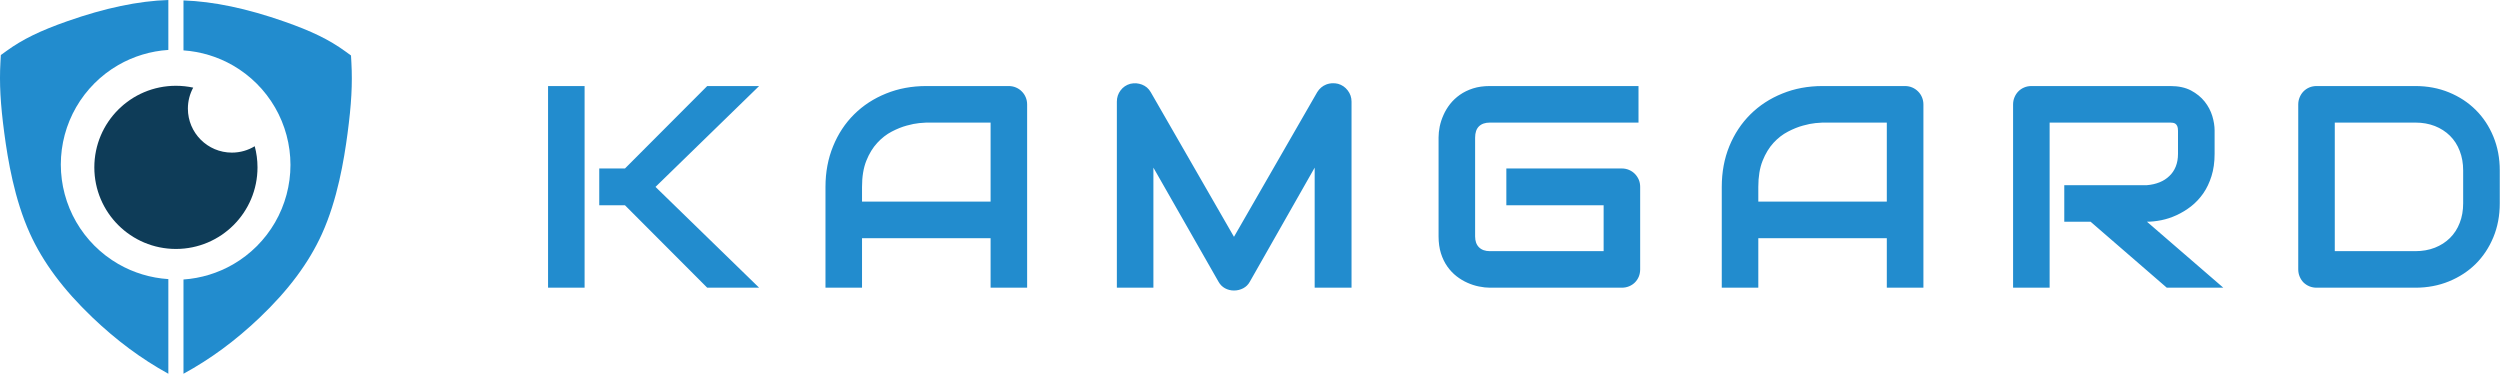 <svg width="1592" height="238" viewBox="0 0 1592 238" fill="none" xmlns="http://www.w3.org/2000/svg">
<path d="M372.27 183.207H349V54.793H372.27V183.207ZM397.985 130.717H381.603V107.283H397.985L450.354 54.793H483.404L417.425 119.02L483.404 183.207H450.354L397.985 130.717ZM548.936 183.207H525.666V119.02C525.666 109.647 527.282 101.021 530.515 93.142C533.721 85.263 538.19 78.484 543.923 72.806C549.656 67.128 556.434 62.713 564.259 59.561C572.084 56.383 580.628 54.793 589.893 54.793H642.342C643.945 54.793 645.467 55.092 646.907 55.69C648.347 56.287 649.596 57.13 650.656 58.216C651.743 59.276 652.585 60.526 653.183 61.966C653.781 63.406 654.079 64.927 654.079 66.53V183.207H630.809V151.705H548.936V183.207ZM548.936 119.02V128.394H630.809V78.063H589.893C589.159 78.063 587.651 78.172 585.369 78.389C583.06 78.607 580.397 79.136 577.382 79.979C574.366 80.794 571.187 82.071 567.845 83.809C564.504 85.548 561.433 87.939 558.635 90.982C555.81 94.025 553.487 97.829 551.666 102.393C549.846 106.957 548.936 112.5 548.936 119.02ZM734.486 183.207H711.216V64.737C711.216 62.047 712.003 59.656 713.579 57.564C715.155 55.472 717.22 54.073 719.774 53.367C721.051 53.068 722.314 52.959 723.564 53.041C724.814 53.149 726.023 53.421 727.191 53.856C728.359 54.318 729.419 54.943 730.37 55.73C731.32 56.545 732.122 57.524 732.774 58.665L785.794 150.808L838.814 58.665C840.227 56.383 842.129 54.766 844.52 53.815C845.96 53.272 847.427 53 848.921 53C849.926 53 850.972 53.122 852.059 53.367C854.559 54.073 856.61 55.472 858.213 57.564C859.843 59.656 860.658 62.047 860.658 64.737V183.207H837.184V106.754L795.901 179.376C794.896 181.224 793.483 182.623 791.663 183.574C789.842 184.525 787.886 185 785.794 185C783.756 185 781.855 184.525 780.089 183.574C778.35 182.623 776.964 181.224 775.932 179.376L734.486 106.754V183.207ZM916.082 150.523V87.477C916.082 85.331 916.327 83.022 916.816 80.549C917.332 78.077 918.134 75.632 919.22 73.214C920.28 70.796 921.679 68.473 923.418 66.245C925.157 64.044 927.235 62.088 929.653 60.376C932.044 58.692 934.829 57.333 938.008 56.301C941.159 55.296 944.746 54.793 948.767 54.793H1043.4V78.063H948.767C945.724 78.063 943.387 78.878 941.757 80.508C940.154 82.112 939.353 84.502 939.353 87.681V150.523C939.353 153.511 940.168 155.821 941.798 157.451C943.455 159.108 945.778 159.937 948.767 159.937H1021.19V130.717H959.24V107.283H1032.76C1034.42 107.283 1035.97 107.596 1037.41 108.221C1038.85 108.846 1040.08 109.688 1041.11 110.747C1042.17 111.834 1043 113.084 1043.6 114.497C1044.17 115.882 1044.46 117.39 1044.46 119.02V171.47C1044.46 173.154 1044.17 174.703 1043.6 176.116C1043 177.556 1042.17 178.806 1041.11 179.865C1040.08 180.898 1038.85 181.713 1037.41 182.31C1035.97 182.908 1034.42 183.207 1032.76 183.207H948.767C946.62 183.207 944.297 182.949 941.798 182.433C939.326 181.944 936.88 181.156 934.462 180.069C932.044 179.009 929.735 177.624 927.534 175.912C925.333 174.2 923.377 172.136 921.666 169.718C919.954 167.299 918.596 164.501 917.59 161.322C916.585 158.116 916.082 154.517 916.082 150.523ZM1119.69 183.207H1096.42V119.02C1096.42 109.647 1098.02 101.021 1101.22 93.142C1104.46 85.263 1108.94 78.484 1114.67 72.806C1120.41 67.128 1127.18 62.713 1135.01 59.561C1142.81 56.383 1151.34 54.793 1160.6 54.793H1213.09C1214.7 54.793 1216.22 55.092 1217.66 55.69C1219.07 56.287 1220.32 57.13 1221.41 58.216C1222.49 59.276 1223.34 60.526 1223.93 61.966C1224.53 63.406 1224.83 64.927 1224.83 66.53V183.207H1201.52V151.705H1119.69V183.207ZM1119.69 119.02V128.394H1201.52V78.063H1160.6C1159.9 78.063 1158.39 78.172 1156.08 78.389C1153.8 78.607 1151.15 79.136 1148.13 79.979C1145.12 80.794 1141.94 82.071 1138.6 83.809C1135.23 85.548 1132.14 87.939 1129.34 90.982C1126.55 94.025 1124.24 97.829 1122.42 102.393C1120.6 106.957 1119.69 112.5 1119.69 119.02ZM1305.2 183.207H1281.93V66.53C1281.93 64.927 1282.22 63.406 1282.82 61.966C1283.42 60.526 1284.23 59.276 1285.27 58.216C1286.33 57.13 1287.58 56.287 1289.02 55.69C1290.43 55.092 1291.98 54.793 1293.66 54.793H1382.06C1387.25 54.793 1391.63 55.73 1395.22 57.605C1398.78 59.507 1401.69 61.871 1403.94 64.696C1406.17 67.522 1407.78 70.578 1408.79 73.866C1409.77 77.153 1410.26 80.223 1410.26 83.076V97.951C1410.26 103.276 1409.59 108.031 1408.26 112.215C1406.96 116.371 1405.19 120.053 1402.96 123.259C1400.71 126.437 1398.13 129.168 1395.22 131.45C1392.29 133.705 1389.21 135.566 1386.01 137.033C1382.83 138.5 1379.61 139.56 1376.35 140.212C1373.09 140.864 1370.03 141.19 1367.18 141.19L1415.8 183.207H1379.81L1331.28 141.19H1314.53V117.92H1367.18C1370.12 117.676 1372.79 117.064 1375.21 116.086C1377.63 115.108 1379.71 113.777 1381.44 112.092C1383.21 110.435 1384.57 108.425 1385.52 106.061C1386.47 103.697 1386.95 100.994 1386.95 97.951V83.28C1386.95 81.976 1386.78 80.97 1386.46 80.264C1386.13 79.585 1385.72 79.082 1385.23 78.756C1384.72 78.43 1384.18 78.24 1383.6 78.186C1383.03 78.104 1382.52 78.063 1382.06 78.063H1305.2V183.207ZM1463.52 171.47V66.53C1463.52 64.927 1463.82 63.406 1464.42 61.966C1465.02 60.526 1465.83 59.276 1466.86 58.216C1467.92 57.13 1469.16 56.287 1470.57 55.69C1472.01 55.092 1473.57 54.793 1475.26 54.793H1538.1C1545.82 54.793 1552.95 56.138 1559.5 58.828C1566.07 61.517 1571.75 65.24 1576.53 69.994C1581.31 74.722 1585.06 80.386 1587.78 86.988C1590.5 93.59 1591.85 100.763 1591.85 108.506V129.494C1591.85 137.291 1590.5 144.478 1587.78 151.052C1585.06 157.627 1581.31 163.292 1576.53 168.047C1571.75 172.774 1566.07 176.483 1559.5 179.172C1552.95 181.862 1545.82 183.207 1538.1 183.207H1475.26C1473.57 183.207 1472.01 182.908 1470.57 182.31C1469.16 181.713 1467.92 180.898 1466.86 179.865C1465.83 178.806 1465.02 177.556 1464.42 176.116C1463.82 174.703 1463.52 173.154 1463.52 171.47ZM1486.79 78.063V159.937H1538.1C1542.64 159.937 1546.78 159.203 1550.53 157.736C1554.25 156.269 1557.46 154.204 1560.15 151.542C1562.84 148.879 1564.9 145.687 1566.34 141.965C1567.81 138.242 1568.54 134.086 1568.54 129.494V108.506C1568.54 103.969 1567.81 99.826 1566.34 96.076C1564.9 92.327 1562.84 89.121 1560.15 86.459C1557.46 83.796 1554.25 81.731 1550.53 80.264C1546.78 78.797 1542.64 78.063 1538.1 78.063H1486.79Z" fill="#228CCE"/>
<path d="M112.023 54.627C115.801 54.627 119.485 55.036 123.035 55.802C120.874 59.775 119.647 64.328 119.647 69.168C119.647 84.641 132.189 97.183 147.663 97.183C152.99 97.183 157.969 95.697 162.209 93.116C163.359 97.411 163.975 101.923 163.975 106.582C163.975 135.276 140.714 158.533 112.023 158.533C83.329 158.533 60.069 135.276 60.069 106.582C60.069 77.888 83.329 54.627 112.023 54.627Z" fill="#0E3C58"/>
<path d="M75.287 41.439C85.043 35.806 95.991 32.51 107.202 31.793V9.15527e-05C88.044 0.629 66.959 5.053 42.918 13.485C25.596 19.561 14.412 25.016 4.316 32.319L0.527 35.057L0.271 39.727C-0.458 53.11 0.255 66.159 2.735 84.771C5 101.772 9.156 126.898 19.058 148.717C27.374 167.042 40.37 184.497 58.788 202.088C74.152 216.761 89.936 228.48 107.044 237.918L107.202 238.005V177.735C95.992 177.019 85.045 173.722 75.287 168.089C64.187 161.681 54.931 152.425 48.524 141.323C42.115 130.224 38.727 117.583 38.727 104.764C38.727 91.945 42.115 79.304 48.524 68.204C54.932 57.103 64.187 47.847 75.287 41.439Z" fill="#228CCE"/>
<path d="M223.772 39.995L223.518 35.331L219.735 32.592C209.633 25.278 198.434 19.819 181.075 13.746C157.05 5.342 135.98 0.926 116.843 0.277V32.087C127.93 32.85 138.752 36.135 148.407 41.709C159.506 48.117 168.76 57.37 175.17 68.473C181.579 79.573 184.967 92.214 184.967 105.034C184.967 117.852 181.579 130.493 175.169 141.593C168.76 152.695 159.506 161.951 148.407 168.359C138.75 173.933 127.929 177.219 116.843 177.981V238.005C134.02 228.647 149.838 217.003 165.186 202.415C183.622 184.888 196.644 167.413 204.994 148.99C214.893 127.155 219.045 102.035 221.31 85.041C223.79 66.427 224.502 53.378 223.772 39.995Z" fill="#228CCE"/>
</svg>
